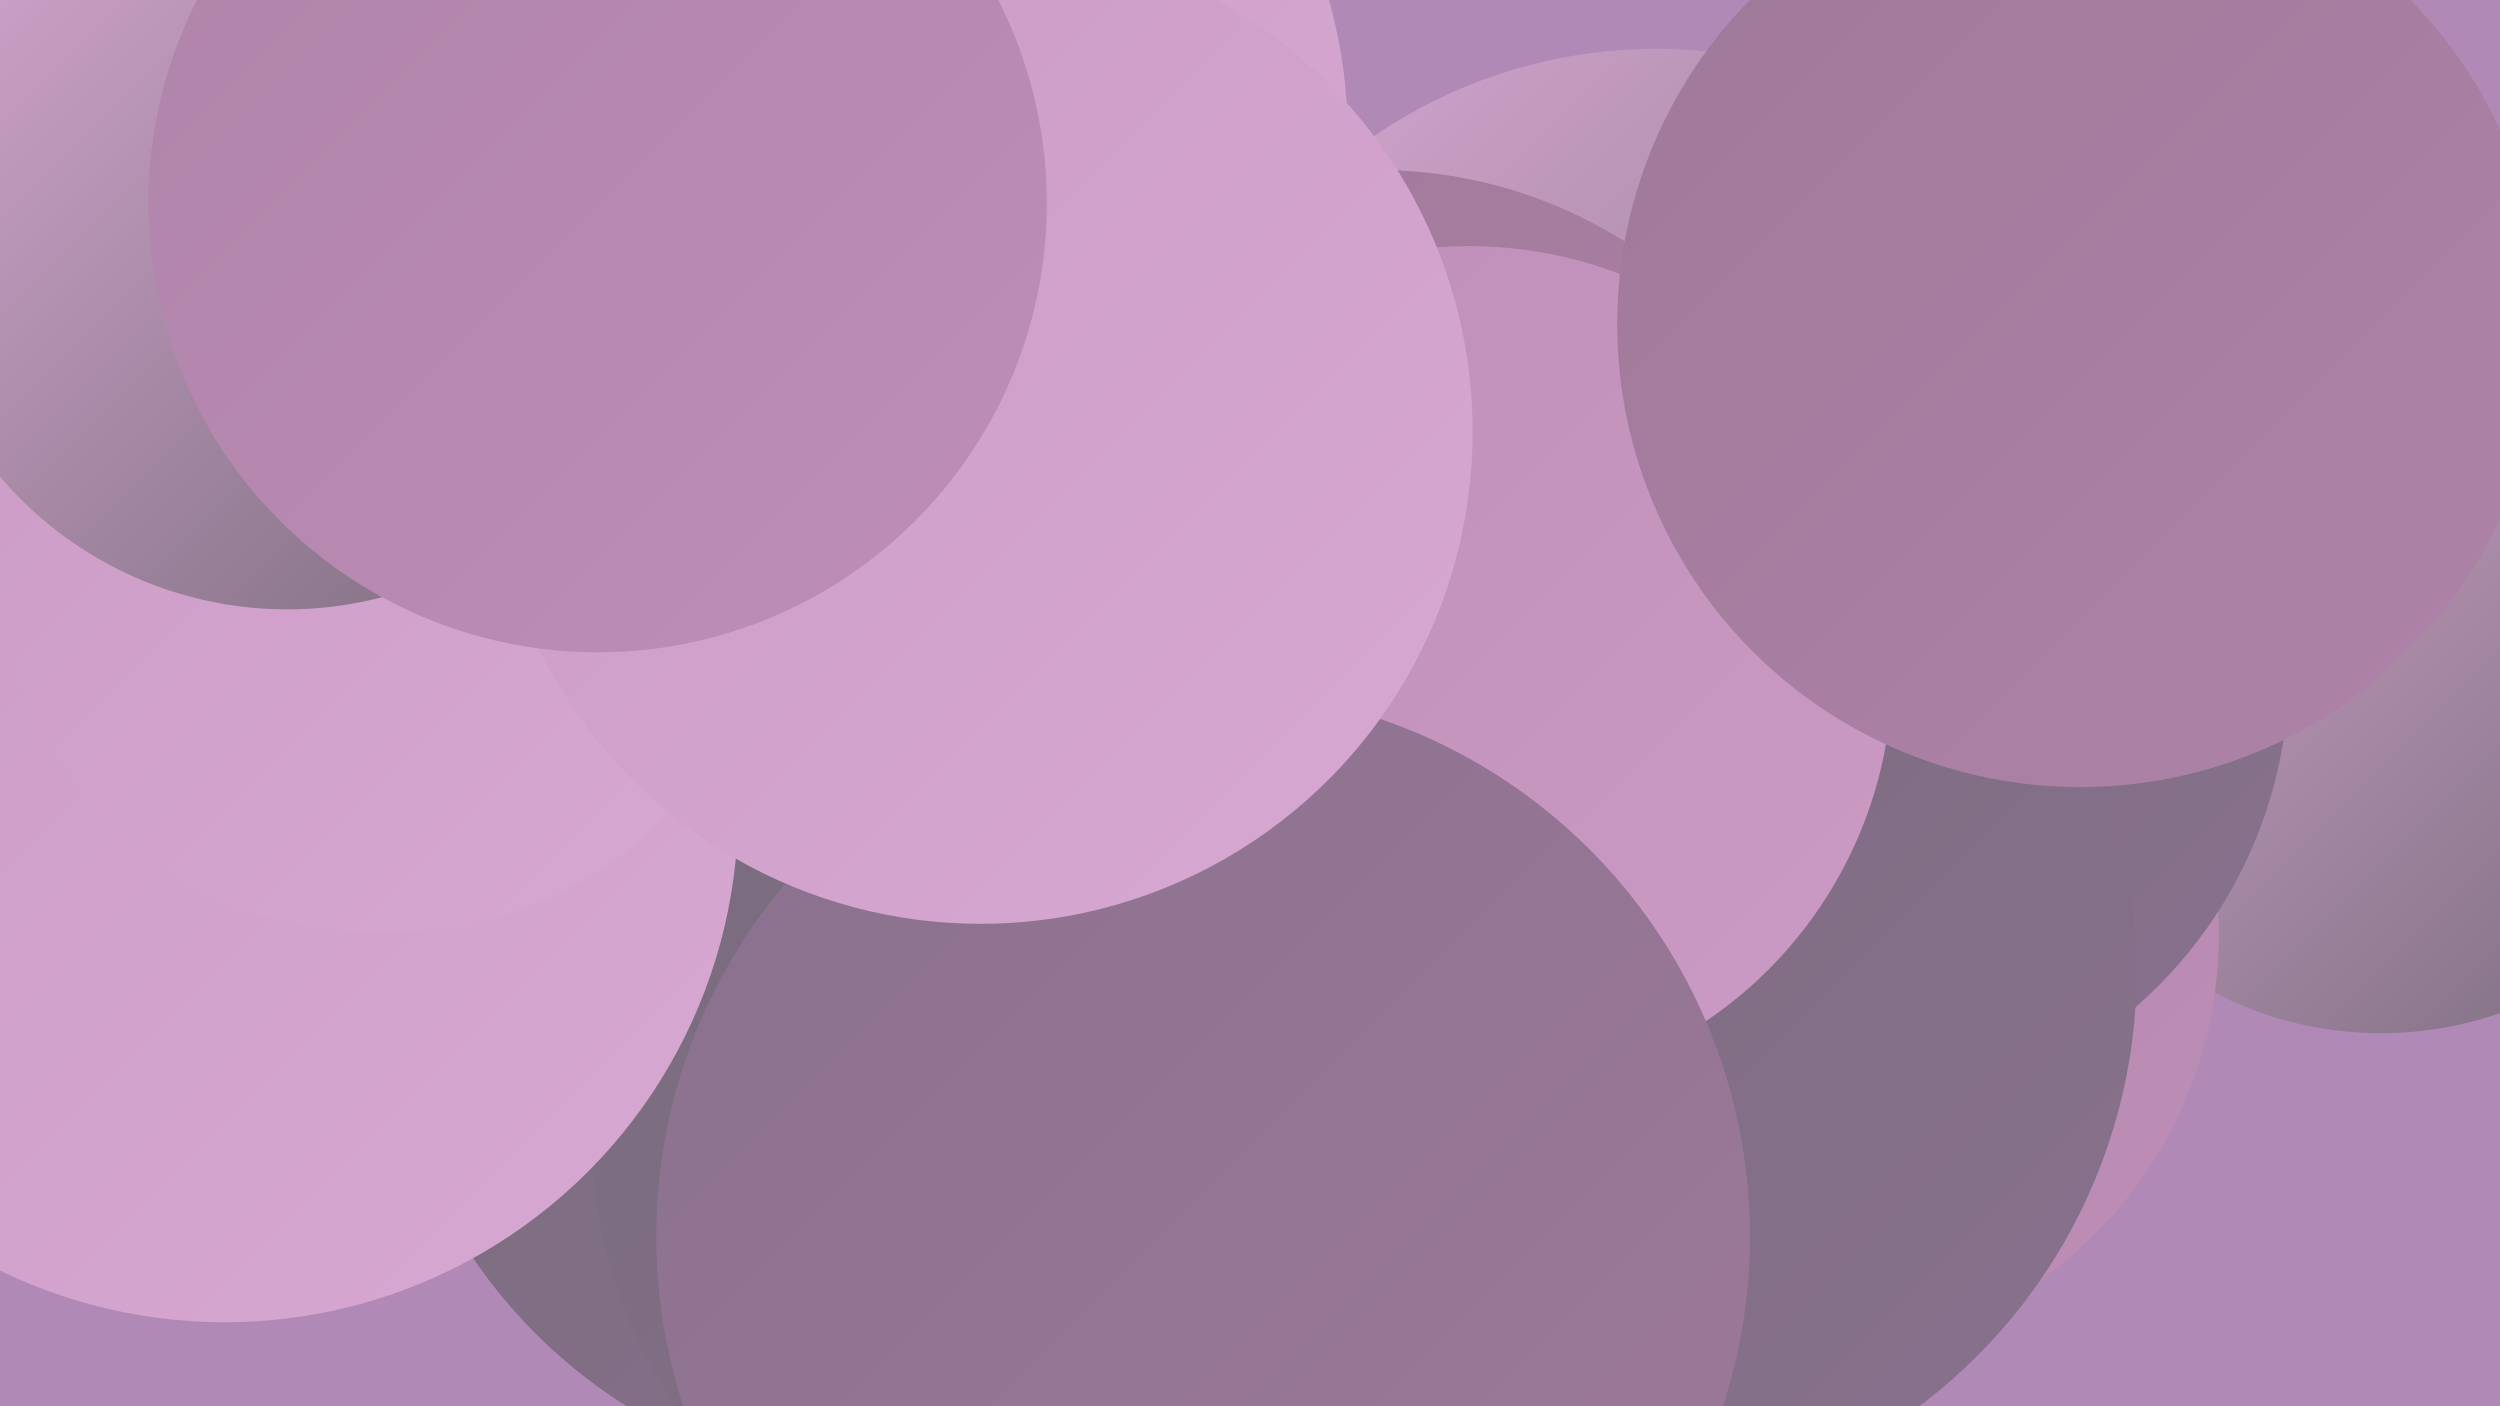 <?xml version="1.0" encoding="UTF-8"?><svg width="1280" height="720" xmlns="http://www.w3.org/2000/svg"><defs><linearGradient id="grad0" x1="0%" y1="0%" x2="100%" y2="100%"><stop offset="0%" style="stop-color:#786b7b;stop-opacity:1" /><stop offset="100%" style="stop-color:#89718e;stop-opacity:1" /></linearGradient><linearGradient id="grad1" x1="0%" y1="0%" x2="100%" y2="100%"><stop offset="0%" style="stop-color:#89718e;stop-opacity:1" /><stop offset="100%" style="stop-color:#9f7999;stop-opacity:1" /></linearGradient><linearGradient id="grad2" x1="0%" y1="0%" x2="100%" y2="100%"><stop offset="0%" style="stop-color:#9f7999;stop-opacity:1" /><stop offset="100%" style="stop-color:#af83a9;stop-opacity:1" /></linearGradient><linearGradient id="grad3" x1="0%" y1="0%" x2="100%" y2="100%"><stop offset="0%" style="stop-color:#af83a9;stop-opacity:1" /><stop offset="100%" style="stop-color:#be8eb7;stop-opacity:1" /></linearGradient><linearGradient id="grad4" x1="0%" y1="0%" x2="100%" y2="100%"><stop offset="0%" style="stop-color:#be8eb7;stop-opacity:1" /><stop offset="100%" style="stop-color:#cb9bc5;stop-opacity:1" /></linearGradient><linearGradient id="grad5" x1="0%" y1="0%" x2="100%" y2="100%"><stop offset="0%" style="stop-color:#cb9bc5;stop-opacity:1" /><stop offset="100%" style="stop-color:#d7a8d2;stop-opacity:1" /></linearGradient><linearGradient id="grad6" x1="0%" y1="0%" x2="100%" y2="100%"><stop offset="0%" style="stop-color:#d7a8d2;stop-opacity:1" /><stop offset="100%" style="stop-color:#786b7b;stop-opacity:1" /></linearGradient></defs><rect width="1280" height="720" fill="#b189b7" /><circle cx="815" cy="422" r="215" fill="url(#grad3)" /><circle cx="1219" cy="344" r="185" fill="url(#grad6)" /><circle cx="920" cy="479" r="216" fill="url(#grad3)" /><circle cx="463" cy="494" r="267" fill="url(#grad0)" /><circle cx="975" cy="315" r="181" fill="url(#grad2)" /><circle cx="916" cy="420" r="197" fill="url(#grad4)" /><circle cx="848" cy="281" r="256" fill="url(#grad6)" /><circle cx="550" cy="581" r="247" fill="url(#grad0)" /><circle cx="943" cy="343" r="229" fill="url(#grad0)" /><circle cx="436" cy="69" r="254" fill="url(#grad5)" /><circle cx="115" cy="414" r="263" fill="url(#grad5)" /><circle cx="815" cy="497" r="279" fill="url(#grad0)" /><circle cx="705" cy="325" r="238" fill="url(#grad2)" /><circle cx="197" cy="275" r="203" fill="url(#grad5)" /><circle cx="752" cy="343" r="217" fill="url(#grad4)" /><circle cx="616" cy="633" r="280" fill="url(#grad1)" /><circle cx="147" cy="119" r="193" fill="url(#grad6)" /><circle cx="502" cy="221" r="252" fill="url(#grad5)" /><circle cx="306" cy="104" r="230" fill="url(#grad3)" /><circle cx="1065" cy="166" r="237" fill="url(#grad2)" /></svg>